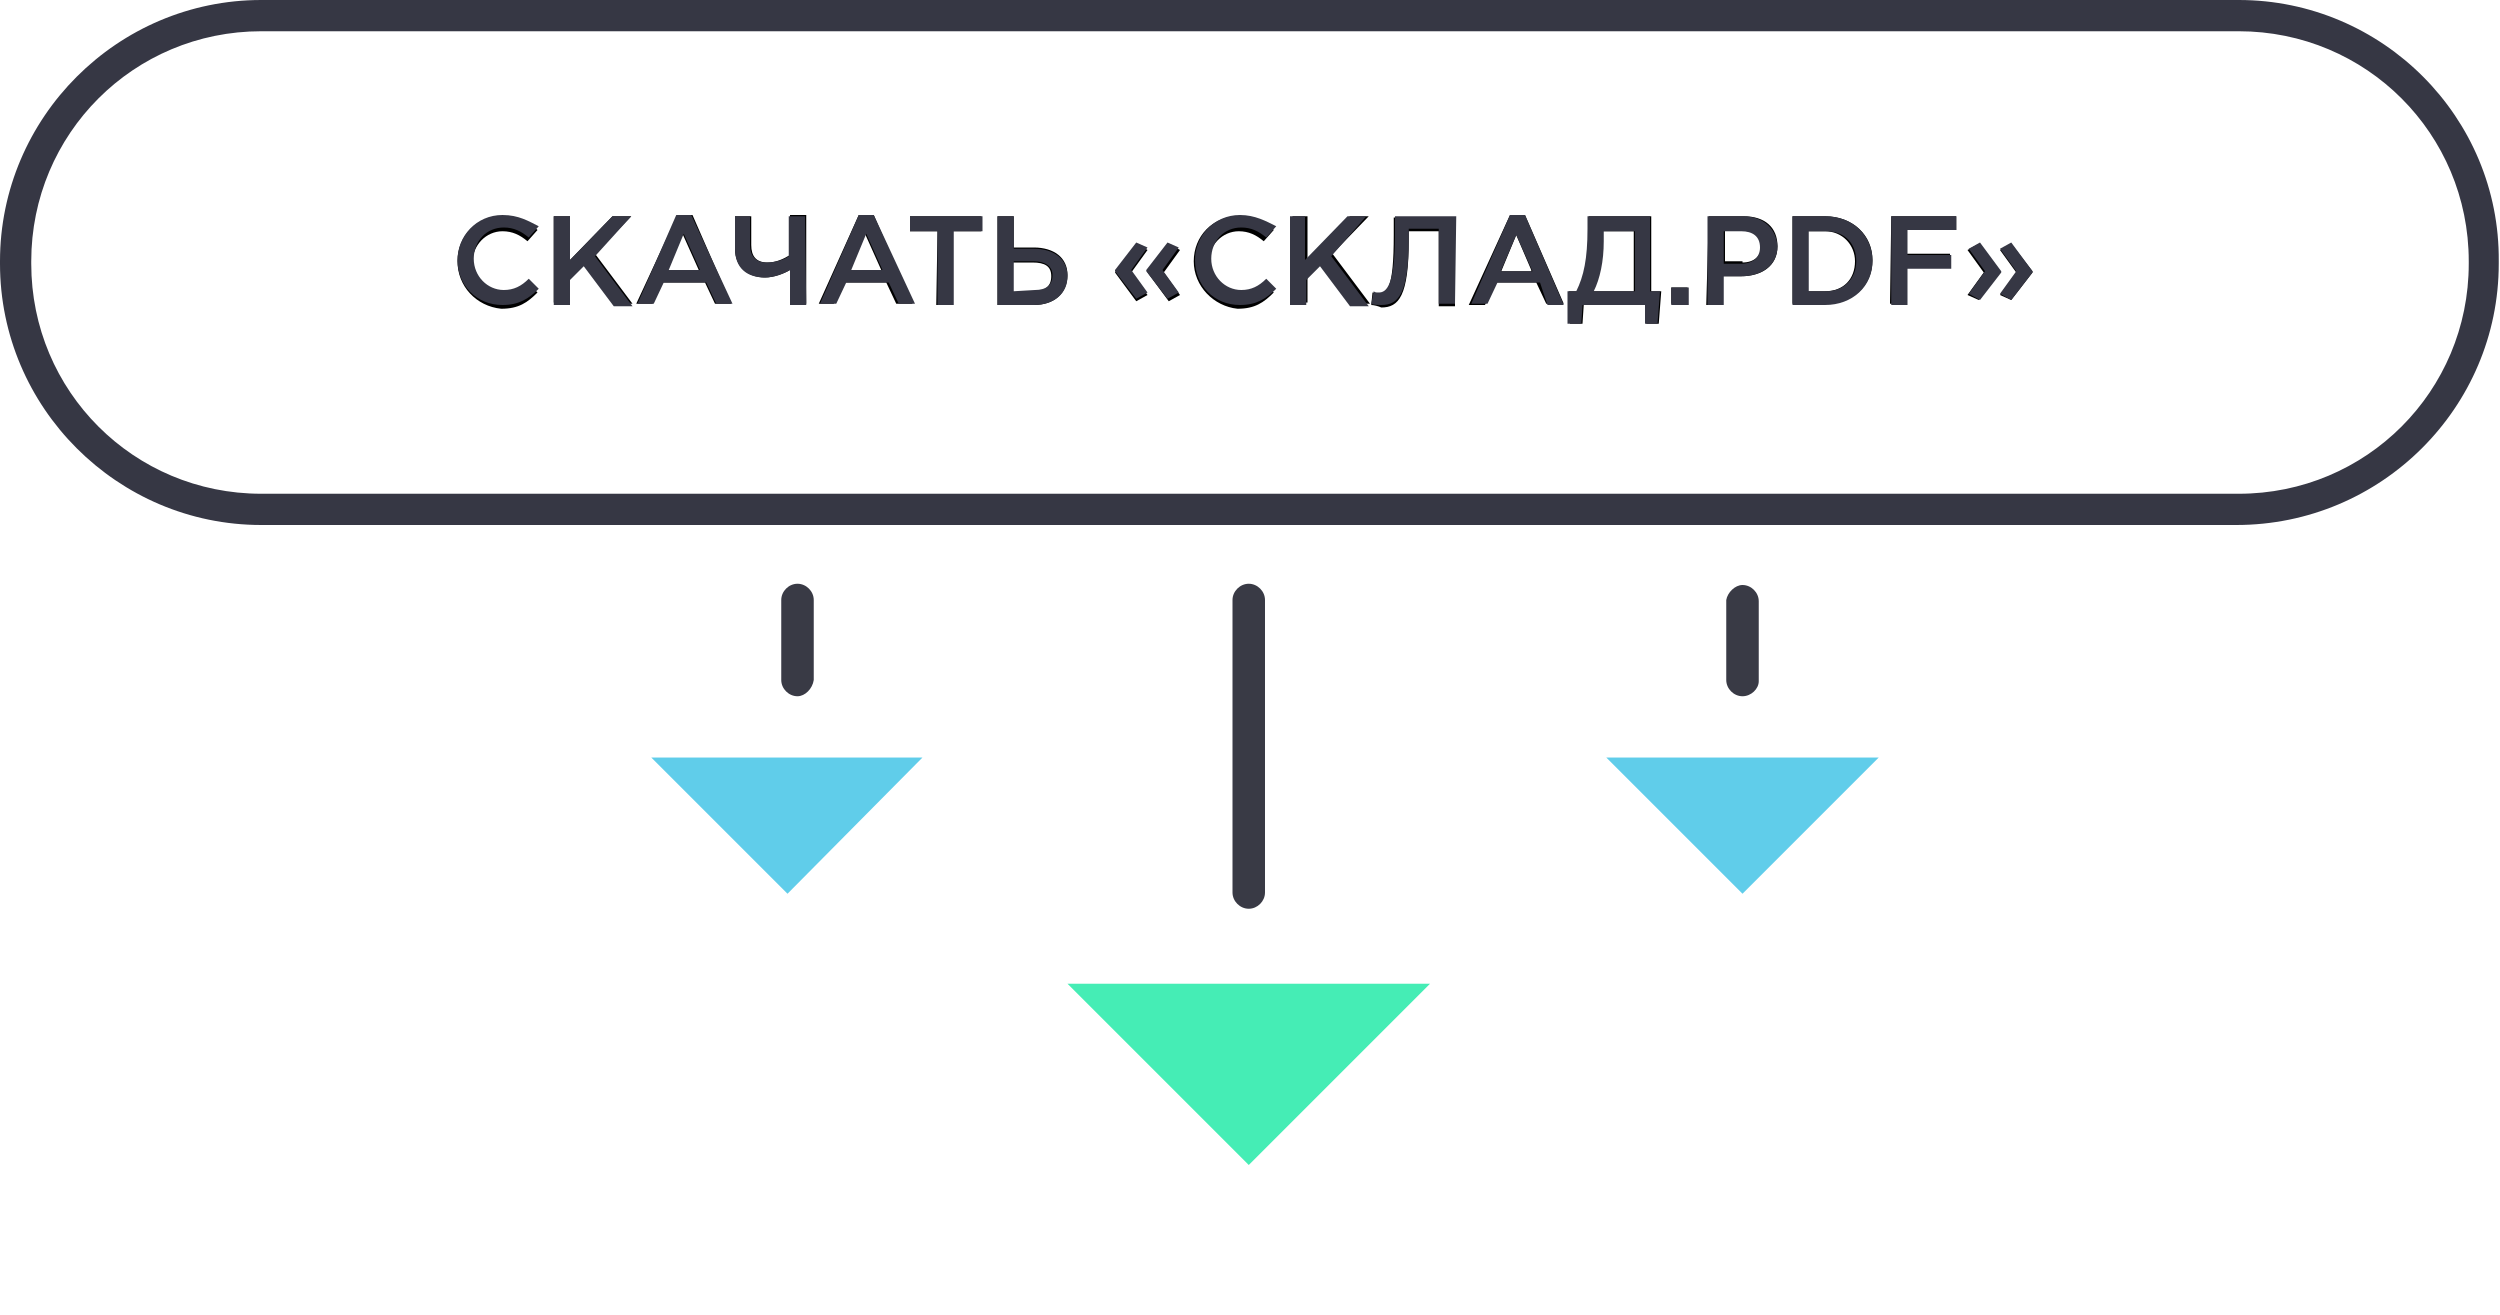 <?xml version="1.0" encoding="utf-8"?>
<!-- Generator: Adobe Illustrator 18.1.0, SVG Export Plug-In . SVG Version: 6.00 Build 0)  -->
<svg version="1.1" id="Слой_1" xmlns="http://www.w3.org/2000/svg" xmlns:xlink="http://www.w3.org/1999/xlink" x="0px" y="0px"
	 viewBox="-118.8 -47.8 200 105.2" enable-background="new -118.8 -47.8 200 105.2" xml:space="preserve">
<g id="Слой_1_1_">
</g>
<g id="Слой_1__x28_копия2_x29_">
	<g>
		<g>
			<path fill="#393A45" d="M-55,7.9c-0.7,0-1.3-0.6-1.3-1.3V0.2c0-0.7,0.6-1.3,1.3-1.3c0.7,0,1.3,0.6,1.3,1.3v6.4
				C-53.8,7.3-54.4,7.9-55,7.9z"/>
		</g>
		<g>
			<path fill="#393A45" d="M20.6,7.9c-0.7,0-1.3-0.6-1.3-1.3V0.2C19.4-0.4,20-1,20.6-1c0.7,0,1.3,0.6,1.3,1.3v6.4
				C21.9,7.3,21.3,7.9,20.6,7.9z"/>
		</g>
		<g>
			<path fill="#393A45" d="M-18.9,24.9c-0.7,0-1.3-0.6-1.3-1.3V0.2c0-0.7,0.6-1.3,1.3-1.3c0.7,0,1.3,0.6,1.3,1.3v23.4
				C-17.6,24.3-18.2,24.9-18.9,24.9z"/>
		</g>
		<g>
			<polygon fill="#45EDB5" points="-4.4,30.9 -18.9,45.4 -33.4,30.9 			"/>
		</g>
		<g>
			<polyline fill="#60CDEA" points="31.5,12.8 20.6,23.7 9.7,12.8 			"/>
		</g>
		<g>
			<polyline fill="#60CDEA" points="-45,12.8 -55.8,23.7 -66.7,12.8 			"/>
		</g>
	</g>
</g>
<g>
	<path fill="#363744" d="M60.3-45.3c10.2,0,18.4,8.2,18.4,18.4v0.2c0,10.2-8.2,18.4-18.4,18.4H-97.9c-10.2,0-18.4-8.2-18.4-18.4
		v-0.2c0-10.2,8.2-18.4,18.4-18.4H60.3 M60.3-47.8H-97.9c-11.5,0-20.9,9.4-20.9,20.9v0.2c0,11.5,9.4,20.9,20.9,20.9h158
		c11.6,0,21-9.4,21-20.9v-0.2C81.2-38.4,71.8-47.8,60.3-47.8L60.3-47.8z"/>
</g>
<g>
	<g>
		<g>
			<path d="M-82.2-26.9c0-2,1.5-3.6,3.6-3.6c1.3,0,2.1,0.4,2.8,1.1l-0.8,0.9c-0.6-0.5-1.2-0.8-2-0.8c-1.3,0-2.4,1.1-2.4,2.5
				c0,1.3,1,2.5,2.4,2.5c0.8,0,1.4-0.3,2-0.9l0.8,0.8c-0.8,0.8-1.5,1.3-2.9,1.3C-80.7-23.3-82.2-24.9-82.2-26.9z"/>
		</g>
		<g>
			<path d="M-74.5-30.5h1.3v3.5l3.4-3.5h1.5l-2.9,3l3,4h-1.5l-2.4-3.2l-1.1,1.1v2h-1.3L-74.5-30.5L-74.5-30.5z"/>
		</g>
		<g>
			<path d="M-64.6-30.6h1.2l3.1,7.1h-1.3l-0.8-1.7h-3.4l-0.8,1.7h-1.3L-64.6-30.6z M-62.9-26.2l-1.3-2.9l-1.2,2.9H-62.9z"/>
		</g>
		<g>
			<path d="M-55.6-26.2c-0.5,0.3-1.3,0.6-2,0.6c-1.3,0-2.4-0.8-2.4-2.3v-2.6h1.3v2.3c0,0.9,0.4,1.4,1.3,1.4c0.7,0,1.3-0.3,1.8-0.6
				v-3.2h1.3v7.1h-1.3V-26.2z"/>
		</g>
		<g>
			<path d="M-50.1-30.6h1.2l3.1,7.1h-1.3l-0.8-1.7h-3.4l-0.8,1.7h-1.2L-50.1-30.6z M-48.3-26.2l-1.3-2.9l-1.2,2.9H-48.3z"/>
		</g>
		<g>
			<path d="M-43.8-29.3H-46v-1.2h5.7v1.2h-2.3v5.9h-1.3L-43.8-29.3L-43.8-29.3z"/>
		</g>
		<g>
			<path d="M-39-30.5h1.3v2.5h1.6c1.6,0,2.7,0.8,2.7,2.2s-1,2.4-2.7,2.4H-39V-30.5z M-36.1-24.5c0.9,0,1.4-0.4,1.4-1.2
				s-0.5-1.1-1.5-1.1h-1.6v2.4L-36.1-24.5L-36.1-24.5z"/>
		</g>
		<g>
			<path d="M-29.6-26L-29.6-26l1.7-2.3l0.9,0.5l-1.3,1.8l1.3,1.8l-0.9,0.5L-29.6-26z M-27-26L-27-26l1.7-2.3l0.9,0.5l-1.3,1.8
				l1.3,1.8l-0.9,0.5L-27-26z"/>
		</g>
		<g>
			<path d="M-23.3-26.9c0-2,1.5-3.6,3.6-3.6c1.3,0,2.1,0.4,2.8,1.1l-0.8,0.9c-0.6-0.5-1.2-0.8-2-0.8c-1.3,0-2.4,1.1-2.4,2.5
				c0,1.3,1,2.5,2.4,2.5c0.8,0,1.4-0.3,2-0.9l0.8,0.8c-0.8,0.8-1.5,1.3-2.9,1.3C-21.7-23.3-23.3-24.9-23.3-26.9z"/>
		</g>
		<g>
			<path d="M-15.5-30.5h1.3v3.5l3.4-3.5h1.5l-2.9,3l3,4h-1.5l-2.4-3.2l-1.1,1.1v2h-1.2V-30.5z"/>
		</g>
		<g>
			<path d="M-9.1-23.4l0.1-1c0.1,0,0.3,0.1,0.4,0.1c0.8,0,1.3-0.4,1.3-4.7v-1.4h4.9v7.1h-1.3v-6h-2.4v0.7c0,4.5-0.8,5.4-2.2,5.4
				C-8.5-23.3-8.9-23.4-9.1-23.4z"/>
		</g>
		<g>
			<path d="M2-30.6h1.2l3.1,7.1H4.9l-0.8-1.7H0.8L0-23.4h-1.3L2-30.6z M3.7-26.2L2.5-29l-1.2,2.9H3.7z"/>
		</g>
		<g>
			<path d="M6.7-24.5h0.7c0.6-1.2,0.9-2.6,0.9-5v-1h5v6h0.8l-0.2,2.6h-1v-1.5h-5l-0.1,1.5H6.8L6.7-24.5L6.7-24.5z M11.9-24.5v-4.8
				H9.4v0.8c0,1.6-0.3,3-0.8,4L11.9-24.5L11.9-24.5z"/>
		</g>
		<g>
			<path d="M14.9-24.8h1.3v1.3h-1.3V-24.8z"/>
		</g>
		<g>
			<path d="M17.9-30.5h2.8c1.7,0,2.7,0.9,2.7,2.4c0,1.6-1.3,2.4-2.9,2.4H19v2.3h-1.3L17.9-30.5L17.9-30.5z M20.6-26.8
				c0.9,0,1.5-0.5,1.5-1.3c0-0.8-0.6-1.3-1.5-1.3h-1.4v2.5H20.6z"/>
		</g>
		<g>
			<path d="M24.6-30.5h2.6c2.2,0,3.8,1.5,3.8,3.5s-1.5,3.5-3.8,3.5h-2.6V-30.5z M27.2-24.5c1.5,0,2.4-1,2.4-2.4c0-1.3-1-2.4-2.4-2.4
				h-1.4v4.8L27.2-24.5L27.2-24.5z"/>
		</g>
		<g>
			<path d="M32.5-30.5h5.2v1.1h-4v1.9h3.5v1.1h-3.5v2.9h-1.3L32.5-30.5L32.5-30.5z"/>
		</g>
		<g>
			<path d="M38.6-24.2l1.3-1.8l-1.3-1.8l0.9-0.5l1.7,2.2v0.1l-1.7,2.2L38.6-24.2z M41.2-24.2l1.3-1.8l-1.3-1.8l0.9-0.5l1.7,2.2v0.1
				l-1.7,2.2L41.2-24.2z"/>
		</g>
	</g>
	<g>
		<g>
			<path fill="#363744" d="M-78.6-30.6c-2.1,0-3.6,1.7-3.6,3.6c0,2,1.5,3.6,3.6,3.6c1.3,0,2.1-0.5,2.9-1.3l-0.8-0.8
				c-0.6,0.6-1.2,0.9-2,0.9c-1.3,0-2.4-1.1-2.4-2.5s1-2.5,2.4-2.5c0.8,0,1.4,0.3,2,0.8l0.8-0.9C-76.5-30.1-77.3-30.6-78.6-30.6
				L-78.6-30.6z"/>
		</g>
		<g>
			<path fill="#363744" d="M-68.3-30.5L-68.3-30.5L-68.3-30.5z M-68.3-30.5h-1.5l-3.4,3.5v-3.5h-1.3v7.1h1.3v-2l1.1-1.1l2.4,3.2h1.5
				l-3-4L-68.3-30.5L-68.3-30.5z"/>
		</g>
		<g>
			<path fill="#363744" d="M-63.5-30.6h-1.2l-3.1,7.1h1.3l0.8-1.7h3.4l0.8,1.7h1.3L-63.5-30.6L-63.5-30.6z M-65.3-26.2l1.2-2.9
				l1.3,2.9H-65.3L-65.3-26.2z"/>
		</g>
		<g>
			<path fill="#363744" d="M-54.4-30.5h-1.3v3.2c-0.4,0.3-1.1,0.5-1.8,0.5c-0.8,0-1.3-0.5-1.3-1.4v-2.3h-1.2v2.6
				c0,1.5,0.9,2.3,2.4,2.3c0.7,0,1.5-0.3,2-0.6v2.8h1.3L-54.4-30.5L-54.4-30.5z"/>
		</g>
		<g>
			<path fill="#363744" d="M-48.9-30.6h-1.2l-3.1,7.1h1.3l0.8-1.7h3.4l0.8,1.7h1.3L-48.9-30.6L-48.9-30.6z M-50.7-26.2l1.2-2.9
				l1.3,2.9H-50.7L-50.7-26.2z"/>
		</g>
		<g>
			<polygon fill="#363744" points="-40.2,-30.5 -46,-30.5 -46,-29.3 -43.8,-29.3 -43.8,-23.4 -42.5,-23.4 -42.5,-29.3 -40.2,-29.3 
							"/>
		</g>
		<g>
			<path fill="#363744" d="M-37.7-30.5H-39v7.1h2.9c1.6,0,2.7-0.9,2.7-2.3c0-1.4-1.1-2.2-2.7-2.2h-1.6V-30.5L-37.7-30.5z
				 M-37.7-24.5v-2.4h1.6c0.9,0,1.5,0.4,1.5,1.1c0,0.8-0.5,1.2-1.4,1.2L-37.7-24.5L-37.7-24.5z"/>
		</g>
		<g>
			<path fill="#363744" d="M-25.4-28.4l-1.7,2.2v0.1l1.7,2.2l0.9-0.5l-1.3-1.8l1.3-1.8L-25.4-28.4L-25.4-28.4z M-27.9-28.4l-1.7,2.2
				v0.1l1.7,2.2l0.9-0.5l-1.3-1.8l1.3-1.8L-27.9-28.4L-27.9-28.4z"/>
		</g>
		<g>
			<path fill="#363744" d="M-19.6-30.6c-2.1,0-3.6,1.7-3.6,3.6c0,2,1.5,3.6,3.6,3.6c1.3,0,2.1-0.5,2.9-1.3l-0.8-0.8
				c-0.6,0.6-1.2,0.9-2,0.9c-1.3,0-2.4-1.1-2.4-2.5s1-2.5,2.4-2.5c0.8,0,1.4,0.3,2,0.8l0.8-0.9C-17.5-30.1-18.4-30.6-19.6-30.6
				L-19.6-30.6z"/>
		</g>
		<g>
			<path fill="#363744" d="M-9.5-30.5L-9.5-30.5L-9.5-30.5z M-9.5-30.5H-11l-3.4,3.5v-3.5h-1.2v7.1h1.3v-2l1.1-1.1l2.4,3.2h1.5l-3-4
				L-9.5-30.5L-9.5-30.5z"/>
		</g>
		<g>
			<path fill="#363744" d="M-2.3-30.5h-4.9v1.4c0,4.2-0.7,4.7-1.3,4.7c-0.2,0-0.3,0-0.4-0.1l-0.2,1c0.2,0.1,0.6,0.1,0.8,0.1
				c1.4,0,2.2-0.9,2.2-5.4v-0.7h2.4v6h1.3L-2.3-30.5L-2.3-30.5z"/>
		</g>
		<g>
			<path fill="#363744" d="M3.2-30.6H2l-3.1,7.1h1.3l0.8-1.7h3.4L5-23.4h1.3L3.2-30.6L3.2-30.6z M1.3-26.2L2.5-29l1.3,2.9H1.3
				L1.3-26.2z"/>
		</g>
		<g>
			<path fill="#363744" d="M13.2-30.5h-5v1c0,2.4-0.3,3.8-0.9,5H6.6v2.6h1.1l0.1-1.5h5v1.5h1l0.2-2.6h-0.8L13.2-30.5L13.2-30.5z
				 M8.7-24.5c0.5-1,0.8-2.4,0.8-4v-0.8H12v4.8L8.7-24.5L8.7-24.5z M14-24.5L14-24.5L14-24.5z"/>
		</g>
		<g>
			<polygon fill="#363744" points="16.3,-24.8 14.9,-24.8 14.9,-23.4 16.3,-23.4 			"/>
		</g>
		<g>
			<path fill="#363744" d="M20.6-30.5h-2.8v7.1h1.3v-2.3h1.4c1.5,0,2.9-0.8,2.9-2.4C23.3-29.5,22.3-30.5,20.6-30.5L20.6-30.5z
				 M19.1-26.8v-2.5h1.4c0.9,0,1.5,0.4,1.5,1.3c0,0.8-0.6,1.3-1.5,1.3H19.1L19.1-26.8z"/>
		</g>
		<g>
			<path fill="#363744" d="M27.2-30.5h-2.6v7.1h2.6c2.2,0,3.8-1.5,3.8-3.5S29.5-30.5,27.2-30.5L27.2-30.5z M25.9-24.5v-4.8h1.4
				c1.5,0,2.4,1,2.4,2.4c0,1.4-1,2.4-2.4,2.4L25.9-24.5L25.9-24.5z"/>
		</g>
		<g>
			<polygon fill="#363744" points="37.7,-30.5 32.5,-30.5 32.5,-23.4 33.8,-23.4 33.8,-26.3 37.3,-26.3 37.3,-27.4 33.8,-27.4 
				33.8,-29.4 37.7,-29.4 			"/>
		</g>
		<g>
			<path fill="#363744" d="M42.1-28.4l-0.9,0.5l1.3,1.8l-1.3,1.8l0.9,0.5l1.7-2.2v-0.1L42.1-28.4L42.1-28.4z M39.6-28.4l-0.9,0.5
				l1.3,1.8l-1.3,1.8l0.9,0.5l1.7-2.2v-0.1L39.6-28.4L39.6-28.4z"/>
		</g>
	</g>
</g>
</svg>
